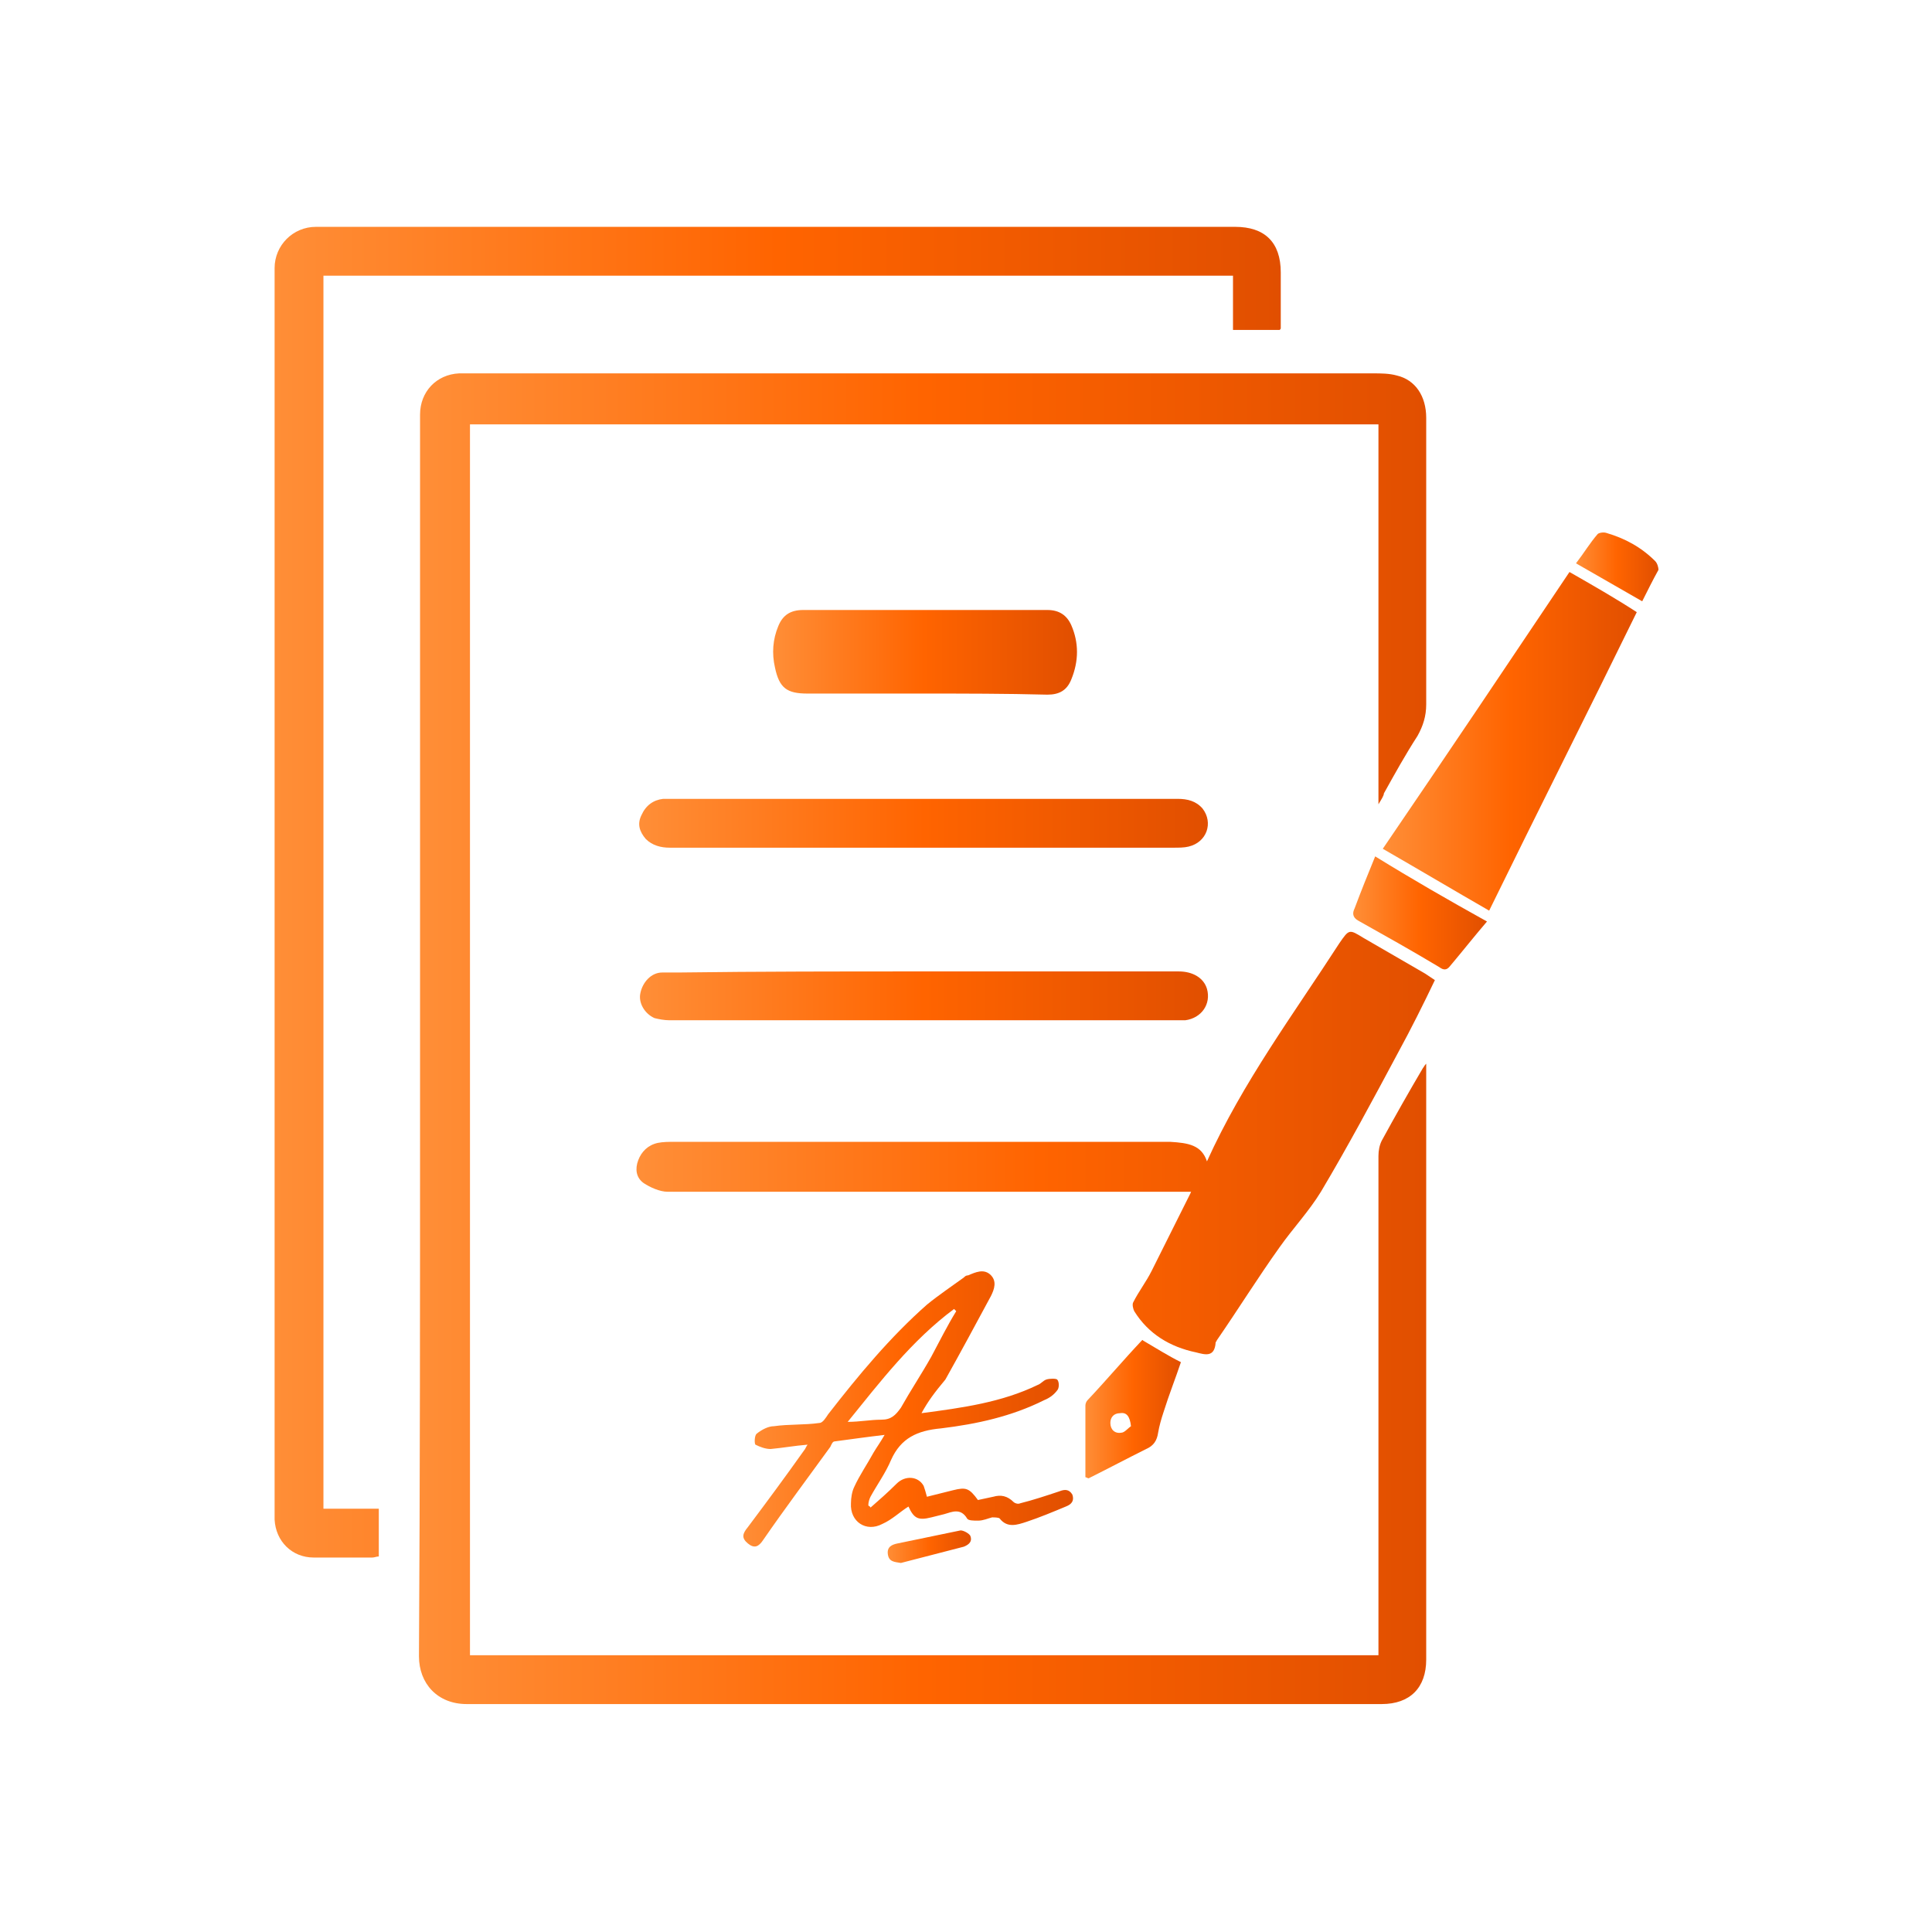<?xml version="1.0" encoding="utf-8"?>
<!-- Generator: Adobe Illustrator 25.4.1, SVG Export Plug-In . SVG Version: 6.00 Build 0)  -->
<svg version="1.1" id="Capa_1" xmlns="http://www.w3.org/2000/svg" xmlns:xlink="http://www.w3.org/1999/xlink" x="0px" y="0px"
	 viewBox="0 0 178 178" style="enable-background:new 0 0 178 178;" xml:space="preserve">
<style type="text/css">
	.st0{fill:url(#SVGID_1_);}
	.st1{fill:url(#SVGID_00000096023836230200903140000005897239294317429159_);}
	.st2{fill:url(#SVGID_00000178892339715426221100000000916575581996264127_);}
	.st3{fill:url(#SVGID_00000104705234464946528180000008312597031009277625_);}
	.st4{fill:url(#SVGID_00000075865466629964039490000006126299814272887486_);}
	.st5{fill:url(#SVGID_00000055680598037744056870000000002127429929833350_);}
	.st6{fill:url(#SVGID_00000078745771413369704480000002335071272379395756_);}
	.st7{fill:url(#SVGID_00000070094578567690954090000005456921588351256973_);}
	.st8{fill:url(#SVGID_00000065036838842332541130000007327466762437048200_);}
	.st9{fill:url(#SVGID_00000093867903053988027670000004301712502250422148_);}
	.st10{fill:url(#SVGID_00000080165035076521061060000015796284461564540578_);}
	.st11{fill:url(#SVGID_00000083075325812478176990000006699872419956576445_);}
</style>
<g>
	<linearGradient id="SVGID_1_" gradientUnits="userSpaceOnUse" x1="38.728" y1="95.729" x2="131.5" y2="95.729">
		<stop  offset="0" style="stop-color:#FF8E37"/>
		<stop  offset="0.5" style="stop-color:#FF6400"/>
		<stop  offset="1" style="stop-color:#E14F00"/>
	</linearGradient>
	<path class="st0" d="M127,74.1c0-11.8,0-23.4,0-35c-27.9,0-55.8,0-83.7,0c0,37.8,0,75.6,0,113.4c27.9,0,55.7,0,83.7,0
		c0-0.3,0-0.7,0-1c0-11.1,0-22.1,0-33.2c0-3.9,0-7.8,0-11.8c0-0.5,0.1-1,0.3-1.4c1.2-2.2,2.5-4.5,3.8-6.7c0.1-0.1,0.1-0.2,0.3-0.4
		c0,0.4,0,0.6,0,0.9c0,18,0,36,0,54c0,2.6-1.5,4.1-4.1,4.1c-13.6,0-27.2,0-40.7,0c-14.5,0-29.1,0-43.6,0c-2.7,0-4.4-1.9-4.4-4.4
		c0.1-16.5,0.1-33,0.1-49.5c0-20.9,0-41.8,0-62.8c0-0.7,0-1.4,0-2.1c0-2.1,1.5-3.7,3.6-3.8c0.2,0,0.5,0,0.7,0c12.8,0,25.7,0,38.5,0
		c15,0,30,0,45,0c0.7,0,1.5,0,2.2,0.2c1.7,0.4,2.7,1.9,2.7,3.9c0,8.8,0,17.6,0,26.4c0,1.1-0.3,2-0.8,2.9c-1.1,1.7-2.1,3.5-3.1,5.3
		C127.5,73.3,127.3,73.6,127,74.1z"/>
	
		<linearGradient id="SVGID_00000171678651460352765370000002099242805662559366_" gradientUnits="userSpaceOnUse" x1="25.287" y1="82.25" x2="118.023" y2="82.25">
		<stop  offset="0" style="stop-color:#FF8E37"/>
		<stop  offset="0.5" style="stop-color:#FF6400"/>
		<stop  offset="1" style="stop-color:#E14F00"/>
	</linearGradient>
	<path style="fill:url(#SVGID_00000171678651460352765370000002099242805662559366_);" d="M29.8,139c1.7,0,3.4,0,5.1,0
		c0,1.5,0,2.9,0,4.4c-0.2,0-0.4,0.1-0.6,0.1c-1.8,0-3.6,0-5.4,0c-2,0-3.5-1.5-3.6-3.5c0-0.3,0-0.6,0-1c0-15.6,0-31.2,0-46.9
		c0-21.9,0-43.8,0-65.7c0-0.6,0-1.1,0-1.7c0-2.1,1.7-3.8,3.8-3.8c18,0,36.1,0,54.1,0c10.2,0,20.4,0,30.6,0c2.7,0,4.2,1.4,4.2,4.2
		c0,1.7,0,3.4,0,5.1c0,0.1,0,0.1-0.1,0.2c-1.4,0-2.8,0-4.3,0c0-1.7,0-3.3,0-5c-28,0-55.8,0-83.8,0C29.8,63.3,29.8,101.1,29.8,139z"
		/>
	
		<linearGradient id="SVGID_00000021089184165034193880000014676852361216365746_" gradientUnits="userSpaceOnUse" x1="58.988" y1="105.307" x2="132.347" y2="105.307">
		<stop  offset="0" style="stop-color:#FF8E37"/>
		<stop  offset="0.5" style="stop-color:#FF6400"/>
		<stop  offset="1" style="stop-color:#E14F00"/>
	</linearGradient>
	<path style="fill:url(#SVGID_00000021089184165034193880000014676852361216365746_);" d="M111.2,107c3.3-7.3,8-13.6,12.2-20.1
		c0.9-1.3,0.9-1.3,2.2-0.5c1.9,1.1,3.8,2.2,5.7,3.3c0.3,0.2,0.6,0.4,0.9,0.6c-1.1,2.3-2.2,4.5-3.4,6.7c-2.3,4.3-4.6,8.6-7.1,12.8
		c-1.1,1.8-2.6,3.4-3.8,5.1c-2,2.8-3.8,5.7-5.8,8.6c0,0.1-0.1,0.1-0.1,0.2c-0.1,1.4-1,1.1-1.8,0.9c-2.4-0.5-4.4-1.7-5.7-3.8
		c-0.1-0.2-0.2-0.6-0.1-0.8c0.5-1,1.2-1.9,1.7-2.9c1.2-2.4,2.4-4.8,3.6-7.2c0-0.1,0.1-0.2,0-0.1c-1.2,0-2.5,0-3.7,0
		c-14.8,0-29.7,0-44.5,0c-0.7,0-1.6-0.4-2.2-0.8c-0.7-0.5-0.8-1.3-0.5-2.1c0.3-0.8,0.9-1.4,1.8-1.6c0.5-0.1,1-0.1,1.6-0.1
		c14.2,0,28.4,0,42.6,0c1,0,2,0,3,0C109.5,105.3,110.7,105.5,111.2,107z"/>
	
		<linearGradient id="SVGID_00000093888243669848617520000009171508876779910304_" gradientUnits="userSpaceOnUse" x1="127.447" y1="68.29" x2="150.88" y2="68.29">
		<stop  offset="0" style="stop-color:#FF8E37"/>
		<stop  offset="0.5" style="stop-color:#FF6400"/>
		<stop  offset="1" style="stop-color:#E14F00"/>
	</linearGradient>
	<path style="fill:url(#SVGID_00000093888243669848617520000009171508876779910304_);" d="M144.6,52.7c2.1,1.2,4.2,2.4,6.2,3.7
		c-4.5,9.2-9.1,18.3-13.6,27.5c-3.3-1.9-6.5-3.8-9.8-5.7C133.2,69.7,138.9,61.2,144.6,52.7z"/>
	
		<linearGradient id="SVGID_00000039846247915999463640000015730313482149904555_" gradientUnits="userSpaceOnUse" x1="59.004" y1="75.891" x2="111.301" y2="75.891">
		<stop  offset="0" style="stop-color:#FF8E37"/>
		<stop  offset="0.5" style="stop-color:#FF6400"/>
		<stop  offset="1" style="stop-color:#E14F00"/>
	</linearGradient>
	<path style="fill:url(#SVGID_00000039846247915999463640000015730313482149904555_);" d="M85.2,73.6c7.8,0,15.6,0,23.3,0
		c0.9,0,1.7,0.2,2.3,0.9c1,1.3,0.4,3.1-1.3,3.5c-0.4,0.1-0.9,0.1-1.4,0.1c-9.5,0-18.9,0-28.4,0c-6,0-12,0-18,0
		c-0.8,0-1.6-0.2-2.2-0.8c-0.6-0.7-0.8-1.4-0.4-2.2c0.4-0.9,1.1-1.4,2-1.5c0.3,0,0.6,0,0.9,0C69.8,73.6,77.5,73.6,85.2,73.6z"/>
	
		<linearGradient id="SVGID_00000040551640871615667880000001935199248423977136_" gradientUnits="userSpaceOnUse" x1="59.009" y1="91.747" x2="111.275" y2="91.747">
		<stop  offset="0" style="stop-color:#FF8E37"/>
		<stop  offset="0.5" style="stop-color:#FF6400"/>
		<stop  offset="1" style="stop-color:#E14F00"/>
	</linearGradient>
	<path style="fill:url(#SVGID_00000040551640871615667880000001935199248423977136_);" d="M85.1,89.5c7.8,0,15.7,0,23.5,0
		c1.3,0,2.3,0.6,2.6,1.6c0.4,1.4-0.5,2.7-2,2.9c-0.2,0-0.5,0-0.7,0c-15.6,0-31.2,0-46.8,0c-0.5,0-1-0.1-1.4-0.2
		c-0.9-0.4-1.5-1.4-1.3-2.3c0.2-1,1-1.9,2-1.9c0.5,0,0.9,0,1.4,0C70,89.5,77.6,89.5,85.1,89.5z"/>
	
		<linearGradient id="SVGID_00000021808816381549996380000003606255095058555582_" gradientUnits="userSpaceOnUse" x1="71.205" y1="60.031" x2="99.072" y2="60.031">
		<stop  offset="0" style="stop-color:#FF8E37"/>
		<stop  offset="0.5" style="stop-color:#FF6400"/>
		<stop  offset="1" style="stop-color:#E14F00"/>
	</linearGradient>
	<path style="fill:url(#SVGID_00000021808816381549996380000003606255095058555582_);" d="M85.1,63.9c-3.6,0-7.1,0-10.7,0
		c-1.9,0-2.6-0.5-3-2.4c-0.3-1.3-0.2-2.6,0.3-3.8c0.4-1,1.1-1.5,2.3-1.5c7.5,0,15,0,22.5,0c1.1,0,1.8,0.5,2.2,1.4
		c0.7,1.6,0.7,3.3,0,5c-0.4,1-1.1,1.4-2.2,1.4C92.6,63.9,88.9,63.9,85.1,63.9z"/>
	
		<linearGradient id="SVGID_00000128461020046579947700000001082473616529103792_" gradientUnits="userSpaceOnUse" x1="67.998" y1="130.084" x2="98.606" y2="130.084">
		<stop  offset="0" style="stop-color:#FF8E37"/>
		<stop  offset="0.5" style="stop-color:#FF6400"/>
		<stop  offset="1" style="stop-color:#E14F00"/>
	</linearGradient>
	<path style="fill:url(#SVGID_00000128461020046579947700000001082473616529103792_);" d="M84.9,130.2c3.8-0.5,7.4-1,10.7-2.6
		c0.3-0.1,0.5-0.4,0.8-0.5c0.3-0.1,0.9-0.1,1,0c0.2,0.2,0.2,0.8,0,1c-0.3,0.4-0.7,0.7-1.2,0.9c-3,1.5-6.2,2.2-9.5,2.6
		c-2.2,0.2-3.7,0.9-4.6,2.9c-0.5,1.2-1.3,2.3-1.9,3.4c-0.1,0.2-0.2,0.5-0.2,0.8c0.1,0.1,0.2,0.1,0.2,0.2c0.8-0.7,1.6-1.4,2.4-2.2
		c0.8-0.8,2-0.7,2.5,0.2c0.1,0.3,0.2,0.6,0.3,1c0.8-0.2,1.6-0.4,2.4-0.6c1.2-0.3,1.5-0.2,2.3,0.9c0.5-0.1,0.9-0.2,1.4-0.3
		c0.7-0.2,1.3-0.1,1.9,0.5c0.1,0.1,0.4,0.2,0.6,0.1c1.2-0.3,2.4-0.7,3.6-1.1c0.5-0.2,0.9-0.2,1.2,0.3c0.2,0.6-0.1,0.9-0.6,1.1
		c-1.2,0.5-2.4,1-3.6,1.4c-0.9,0.3-1.8,0.6-2.5-0.3c-0.1-0.1-0.5-0.1-0.7-0.1c-0.4,0.1-0.8,0.3-1.3,0.3c-0.4,0-0.9,0-1-0.2
		c-0.6-1-1.4-0.6-2.1-0.4c-0.4,0.1-0.8,0.2-1.2,0.3c-1.2,0.3-1.6,0.1-2.1-1c-0.8,0.5-1.5,1.2-2.4,1.6c-1.5,0.8-3-0.2-2.9-1.9
		c0-0.5,0.1-1.1,0.3-1.5c0.5-1.1,1.2-2.1,1.8-3.2c0.3-0.5,0.6-0.9,1-1.6c-1.7,0.2-3.1,0.4-4.6,0.6c-0.2,0-0.3,0.3-0.4,0.5
		c-2.1,2.9-4.2,5.7-6.2,8.6c-0.4,0.6-0.8,0.8-1.4,0.3c-0.6-0.5-0.5-0.9,0-1.5c1.8-2.4,3.5-4.7,5.2-7.1c0.1-0.1,0.1-0.2,0.3-0.5
		c-1.2,0.1-2.3,0.3-3.4,0.4c-0.5,0-1-0.2-1.4-0.4c-0.1-0.1-0.1-0.8,0.1-1c0.5-0.4,1.1-0.7,1.6-0.7c1.4-0.2,2.8-0.1,4.2-0.3
		c0.3,0,0.6-0.5,0.8-0.8c2.8-3.6,5.7-7.1,9.1-10.1c1.1-0.9,2.3-1.7,3.4-2.5c0.1-0.1,0.2-0.2,0.4-0.2c0.7-0.3,1.4-0.6,2-0.1
		c0.7,0.6,0.4,1.4,0.1,2c-1.4,2.6-2.8,5.2-4.2,7.7C86.1,128.3,85.5,129.1,84.9,130.2z M88.1,120.8c-0.1-0.1-0.1-0.1-0.2-0.2
		c-3.9,2.9-6.8,6.7-9.8,10.4c1.1,0,2.1-0.2,3.1-0.2c0.9,0,1.3-0.4,1.8-1.1c0.9-1.6,1.9-3.1,2.8-4.7
		C86.6,123.5,87.3,122.1,88.1,120.8z"/>
	
		<linearGradient id="SVGID_00000170967869561579001360000008662461896726155169_" gradientUnits="userSpaceOnUse" x1="124.69" y1="84.127" x2="137.012" y2="84.127">
		<stop  offset="0" style="stop-color:#FF8E37"/>
		<stop  offset="0.5" style="stop-color:#FF6400"/>
		<stop  offset="1" style="stop-color:#E14F00"/>
	</linearGradient>
	<path style="fill:url(#SVGID_00000170967869561579001360000008662461896726155169_);" d="M137,84.9c-1.2,1.4-2.3,2.8-3.4,4.1
		c-0.3,0.4-0.6,0.4-1,0.1c-2.5-1.5-5-2.9-7.5-4.3c-0.5-0.3-0.5-0.7-0.3-1.1c0.6-1.6,1.2-3.1,1.9-4.8C130.1,81,133.4,82.9,137,84.9z"
		/>
	
		<linearGradient id="SVGID_00000132778009344868425200000016631543722092003263_" gradientUnits="userSpaceOnUse" x1="100.012" y1="129.829" x2="108.786" y2="129.829">
		<stop  offset="0" style="stop-color:#FF8E37"/>
		<stop  offset="0.5" style="stop-color:#FF6400"/>
		<stop  offset="1" style="stop-color:#E14F00"/>
	</linearGradient>
	<path style="fill:url(#SVGID_00000132778009344868425200000016631543722092003263_);" d="M100,136.1c0-2.2,0-4.4,0-6.6
		c0-0.2,0.1-0.4,0.2-0.5c1.7-1.8,3.3-3.7,5-5.5c0,0,0.1-0.1,0.1,0c1.2,0.7,2.3,1.4,3.5,2c-0.5,1.5-1.1,3-1.6,4.6
		c-0.2,0.6-0.4,1.3-0.5,1.9c-0.1,0.7-0.4,1.2-1.1,1.5c-1.8,0.9-3.5,1.8-5.3,2.7C100.2,136.2,100.1,136.1,100,136.1z M104.2,131.4
		c-0.1-0.9-0.4-1.3-1-1.2c-0.6,0-0.9,0.4-0.9,0.9c0,0.6,0.4,1,1,0.9C103.6,132,103.9,131.6,104.2,131.4z"/>
	
		<linearGradient id="SVGID_00000063622277705677022320000017092285456446025148_" gradientUnits="userSpaceOnUse" x1="145.238" y1="52.197" x2="152.713" y2="52.197">
		<stop  offset="0" style="stop-color:#FF8E37"/>
		<stop  offset="0.5" style="stop-color:#FF6400"/>
		<stop  offset="1" style="stop-color:#E14F00"/>
	</linearGradient>
	<path style="fill:url(#SVGID_00000063622277705677022320000017092285456446025148_);" d="M151.3,55.4c-2.1-1.2-4-2.3-6.1-3.5
		c0.7-0.9,1.3-1.9,2-2.7c0.1-0.1,0.5-0.2,0.8-0.1c1.7,0.5,3.2,1.3,4.5,2.6c0.2,0.2,0.3,0.6,0.3,0.8
		C152.3,53.4,151.8,54.4,151.3,55.4z"/>
	
		<linearGradient id="SVGID_00000077294008993082206340000002747800288456388779_" gradientUnits="userSpaceOnUse" x1="81.735" y1="142.46" x2="89.481" y2="142.46">
		<stop  offset="0" style="stop-color:#FF8E37"/>
		<stop  offset="0.5" style="stop-color:#FF6400"/>
		<stop  offset="1" style="stop-color:#E14F00"/>
	</linearGradient>
	<path style="fill:url(#SVGID_00000077294008993082206340000002747800288456388779_);" d="M83,144c-0.6-0.1-1.1-0.1-1.2-0.8
		c-0.1-0.7,0.4-0.9,0.9-1c1.9-0.4,3.9-0.8,5.8-1.2c0.3,0,0.8,0.3,0.9,0.5c0.2,0.5-0.1,0.8-0.6,1C86.9,143,84.9,143.5,83,144z"/>
</g>
</svg>
